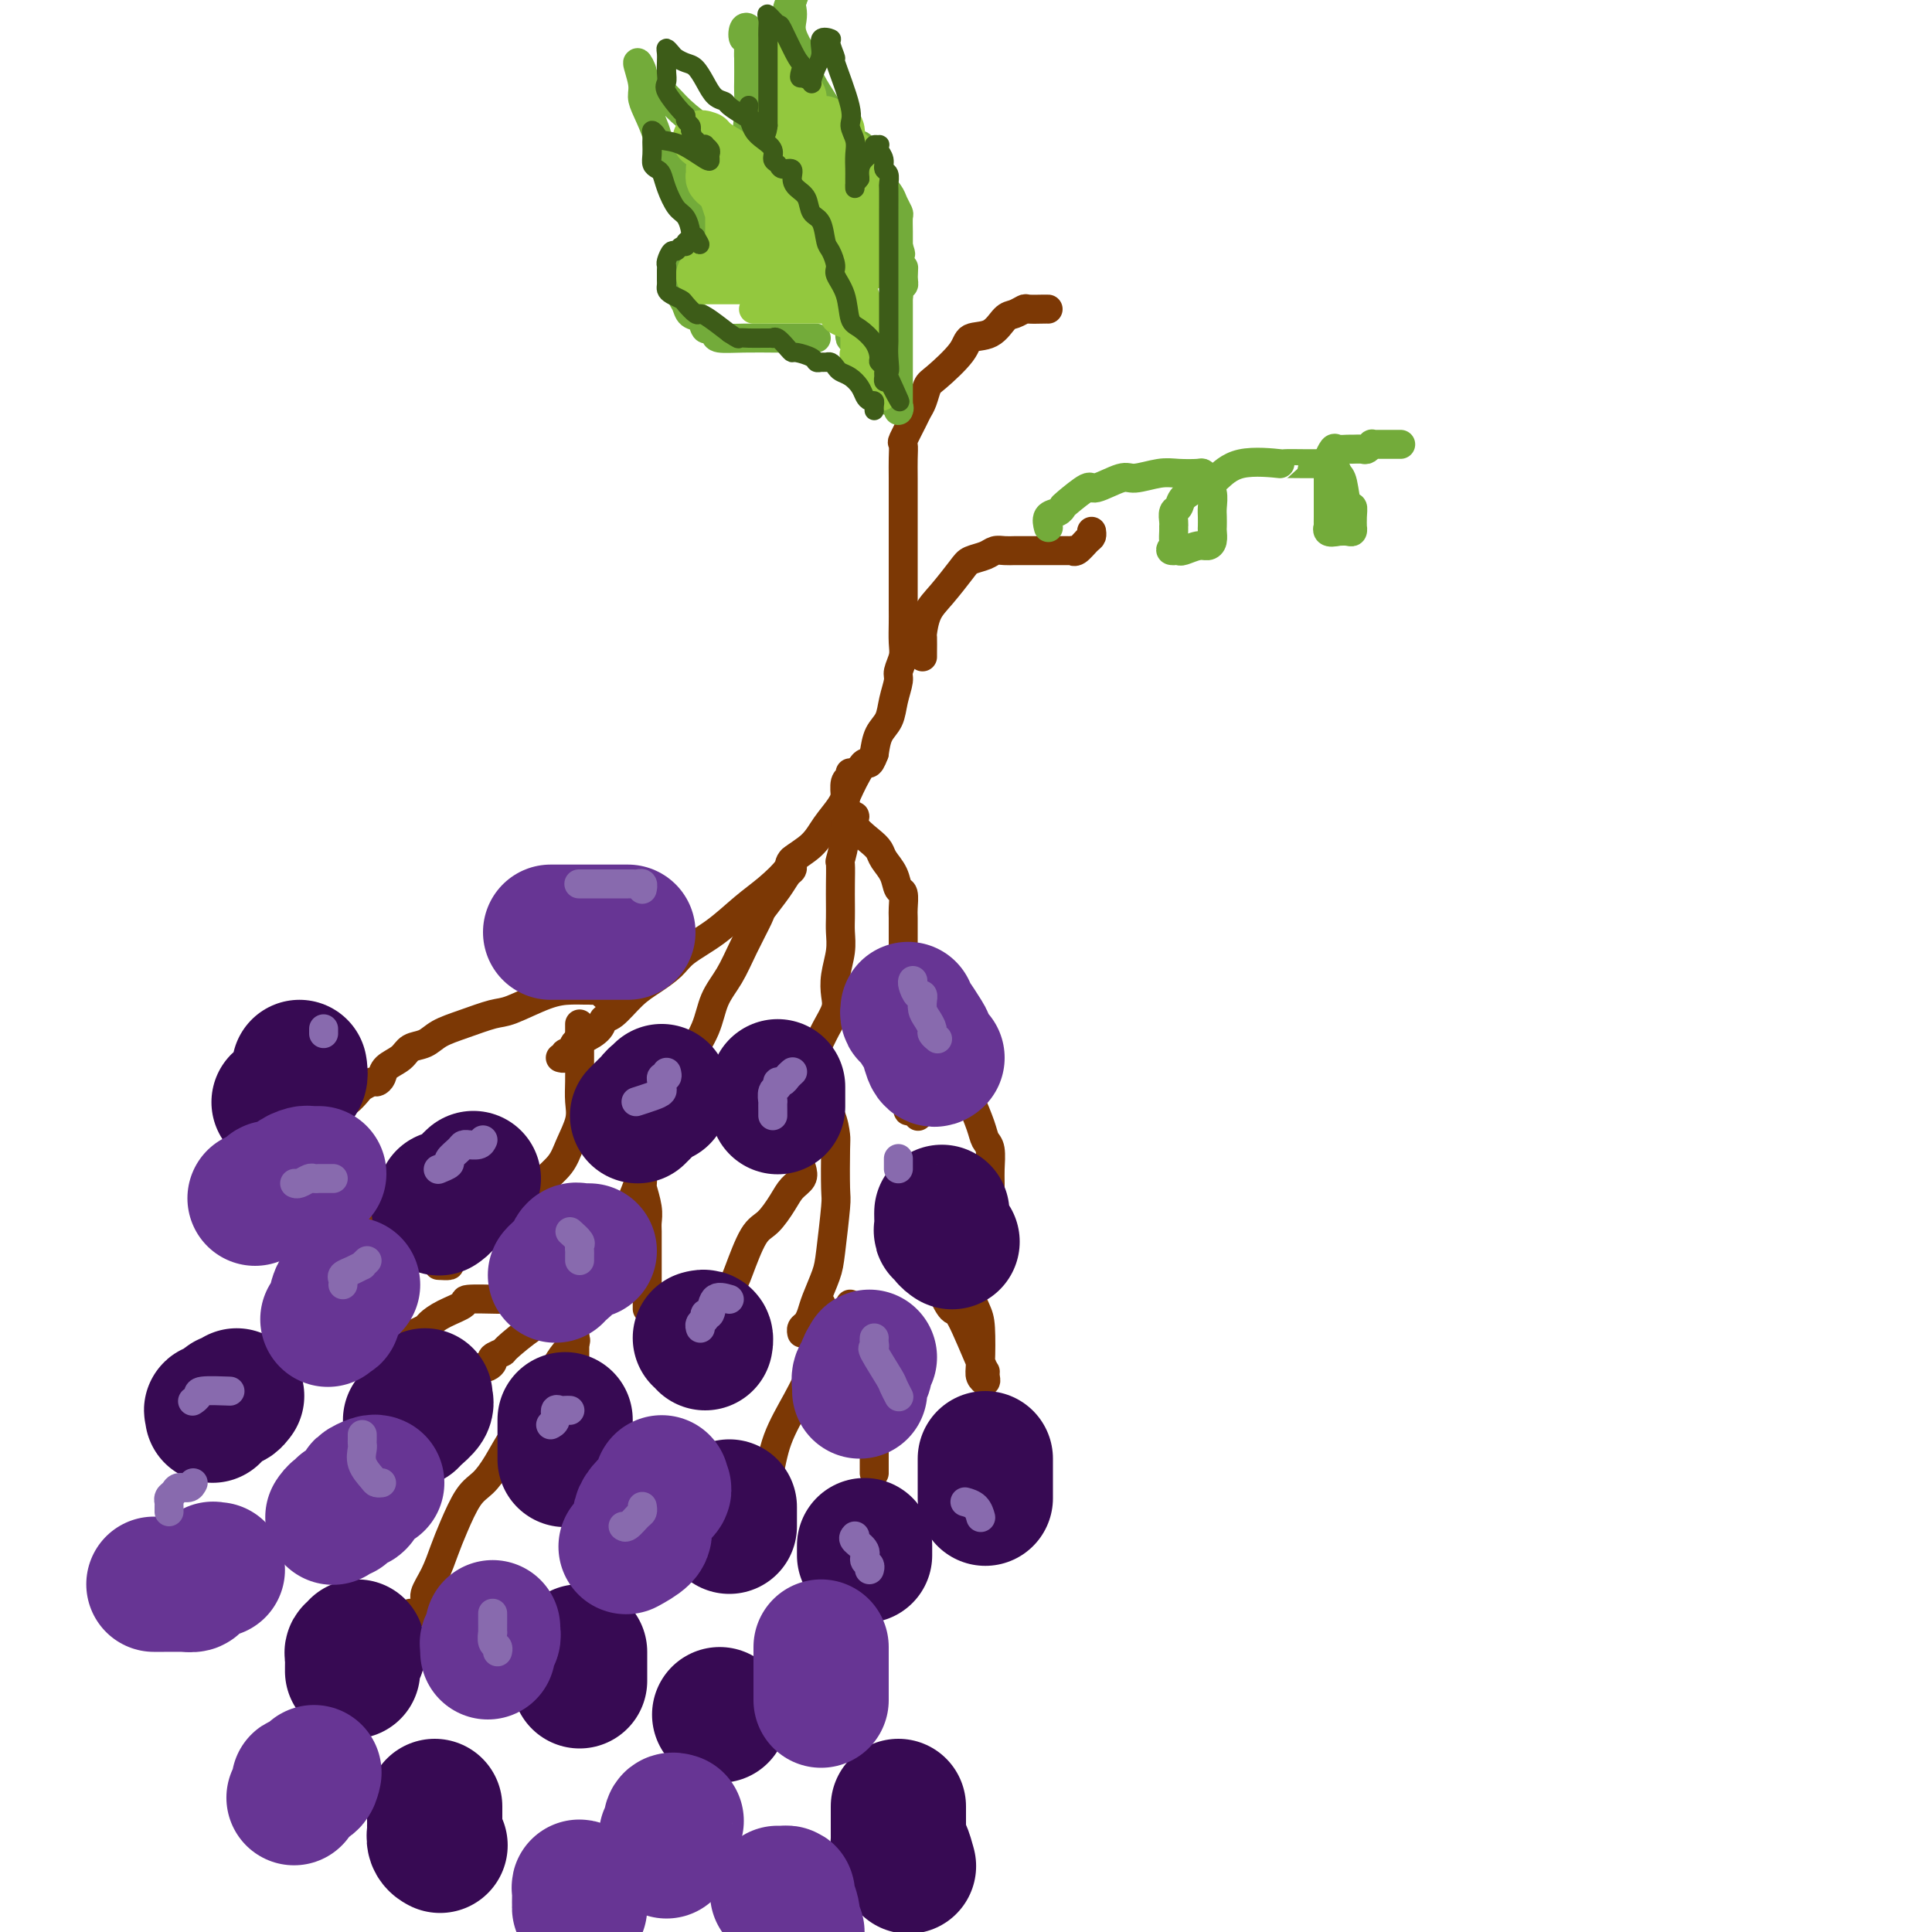 <svg viewBox='0 0 400 400' version='1.1' xmlns='http://www.w3.org/2000/svg' xmlns:xlink='http://www.w3.org/1999/xlink'><g fill='none' stroke='rgb(124,56,5)' stroke-width='6' stroke-linecap='round' stroke-linejoin='round'><path d='M217,64c-0.100,-0.008 -0.200,-0.015 -1,0c-0.800,0.015 -2.299,0.053 -3,0c-0.701,-0.053 -0.605,-0.198 -1,0c-0.395,0.198 -1.282,0.739 -2,1c-0.718,0.261 -1.267,0.241 -2,1c-0.733,0.759 -1.649,2.296 -3,3c-1.351,0.704 -3.135,0.577 -4,1c-0.865,0.423 -0.809,1.398 -2,3c-1.191,1.602 -3.627,3.830 -5,5c-1.373,1.170 -1.682,1.281 -2,2c-0.318,0.719 -0.646,2.047 -1,3c-0.354,0.953 -0.736,1.532 -1,2c-0.264,0.468 -0.410,0.824 -1,2c-0.590,1.176 -1.622,3.171 -2,4c-0.378,0.829 -0.101,0.492 0,1c0.101,0.508 0.027,1.860 0,3c-0.027,1.140 -0.007,2.067 0,4c0.007,1.933 0.002,4.871 0,7c-0.002,2.129 -0.000,3.450 0,5c0.000,1.550 -0.000,3.328 0,5c0.000,1.672 0.001,3.237 0,5c-0.001,1.763 -0.004,3.722 0,5c0.004,1.278 0.016,1.874 0,3c-0.016,1.126 -0.060,2.783 0,4c0.060,1.217 0.224,1.996 0,3c-0.224,1.004 -0.837,2.235 -1,3c-0.163,0.765 0.125,1.064 0,2c-0.125,0.936 -0.662,2.509 -1,4c-0.338,1.491 -0.476,2.902 -1,4c-0.524,1.098 -1.436,1.885 -2,3c-0.564,1.115 -0.782,2.557 -1,4'/><path d='M181,156c-1.221,3.295 -1.273,1.533 -2,2c-0.727,0.467 -2.129,3.165 -3,5c-0.871,1.835 -1.211,2.808 -2,4c-0.789,1.192 -2.026,2.605 -3,4c-0.974,1.395 -1.683,2.773 -3,4c-1.317,1.227 -3.242,2.302 -4,3c-0.758,0.698 -0.349,1.019 -1,2c-0.651,0.981 -2.361,2.622 -4,4c-1.639,1.378 -3.208,2.494 -5,4c-1.792,1.506 -3.809,3.402 -6,5c-2.191,1.598 -4.558,2.898 -6,4c-1.442,1.102 -1.959,2.007 -3,3c-1.041,0.993 -2.606,2.076 -4,3c-1.394,0.924 -2.618,1.691 -4,3c-1.382,1.309 -2.923,3.162 -4,4c-1.077,0.838 -1.689,0.663 -2,1c-0.311,0.337 -0.322,1.185 -1,2c-0.678,0.815 -2.023,1.595 -3,2c-0.977,0.405 -1.586,0.434 -2,1c-0.414,0.566 -0.633,1.668 -1,2c-0.367,0.332 -0.882,-0.107 -1,0c-0.118,0.107 0.161,0.760 0,1c-0.161,0.240 -0.760,0.069 -1,0c-0.240,-0.069 -0.120,-0.034 0,0'/><path d='M176,160c0.114,0.394 0.228,0.789 0,1c-0.228,0.211 -0.797,0.240 -1,1c-0.203,0.760 -0.040,2.253 0,3c0.040,0.747 -0.042,0.748 0,2c0.042,1.252 0.207,3.756 0,6c-0.207,2.244 -0.788,4.228 -1,5c-0.212,0.772 -0.057,0.331 0,1c0.057,0.669 0.016,2.449 0,4c-0.016,1.551 -0.008,2.872 0,4c0.008,1.128 0.016,2.063 0,3c-0.016,0.937 -0.055,1.877 0,3c0.055,1.123 0.205,2.428 0,4c-0.205,1.572 -0.765,3.411 -1,5c-0.235,1.589 -0.144,2.927 0,4c0.144,1.073 0.343,1.882 0,3c-0.343,1.118 -1.227,2.545 -2,4c-0.773,1.455 -1.436,2.937 -2,4c-0.564,1.063 -1.030,1.705 -1,2c0.030,0.295 0.554,0.241 0,1c-0.554,0.759 -2.187,2.329 -3,4c-0.813,1.671 -0.806,3.442 -1,4c-0.194,0.558 -0.588,-0.098 -1,0c-0.412,0.098 -0.842,0.949 -1,1c-0.158,0.051 -0.045,-0.700 0,-1c0.045,-0.300 0.023,-0.150 0,0'/><path d='M191,136c-0.004,-0.087 -0.007,-0.174 0,-1c0.007,-0.826 0.026,-2.392 0,-3c-0.026,-0.608 -0.097,-0.257 0,-1c0.097,-0.743 0.361,-2.580 1,-4c0.639,-1.420 1.652,-2.423 3,-4c1.348,-1.577 3.032,-3.729 4,-5c0.968,-1.271 1.219,-1.661 2,-2c0.781,-0.339 2.093,-0.627 3,-1c0.907,-0.373 1.410,-0.832 2,-1c0.590,-0.168 1.265,-0.045 2,0c0.735,0.045 1.528,0.012 2,0c0.472,-0.012 0.624,-0.003 2,0c1.376,0.003 3.976,0.000 5,0c1.024,-0.000 0.473,0.002 1,0c0.527,-0.002 2.134,-0.007 3,0c0.866,0.007 0.992,0.027 1,0c0.008,-0.027 -0.103,-0.102 0,0c0.103,0.102 0.420,0.381 1,0c0.580,-0.381 1.424,-1.422 2,-2c0.576,-0.578 0.886,-0.694 1,-1c0.114,-0.306 0.033,-0.802 0,-1c-0.033,-0.198 -0.016,-0.099 0,0'/><path d='M175,168c0.289,0.462 0.578,0.925 1,1c0.422,0.075 0.977,-0.237 1,0c0.023,0.237 -0.484,1.025 0,2c0.484,0.975 1.961,2.139 3,3c1.039,0.861 1.641,1.419 2,2c0.359,0.581 0.474,1.185 1,2c0.526,0.815 1.461,1.841 2,3c0.539,1.159 0.680,2.453 1,3c0.320,0.547 0.818,0.348 1,1c0.182,0.652 0.049,2.154 0,3c-0.049,0.846 -0.013,1.035 0,2c0.013,0.965 0.004,2.706 0,4c-0.004,1.294 -0.001,2.142 0,4c0.001,1.858 0.000,4.728 0,6c-0.000,1.272 -0.000,0.948 0,2c0.000,1.052 0.000,3.480 0,5c-0.000,1.520 0.000,2.133 0,3c-0.000,0.867 -0.000,1.987 0,3c0.000,1.013 0.000,1.920 0,3c-0.000,1.080 -0.001,2.335 0,3c0.001,0.665 0.004,0.741 0,1c-0.004,0.259 -0.016,0.700 0,1c0.016,0.300 0.060,0.458 0,1c-0.060,0.542 -0.222,1.470 0,2c0.222,0.530 0.830,0.664 1,1c0.170,0.336 -0.099,0.874 0,1c0.099,0.126 0.565,-0.158 1,0c0.435,0.158 0.839,0.760 1,1c0.161,0.240 0.081,0.120 0,0'/><path d='M164,178c-0.020,0.324 -0.041,0.647 0,1c0.041,0.353 0.143,0.735 0,1c-0.143,0.265 -0.531,0.414 -1,1c-0.469,0.586 -1.020,1.608 -2,3c-0.980,1.392 -2.388,3.154 -3,4c-0.612,0.846 -0.428,0.776 -1,2c-0.572,1.224 -1.902,3.741 -3,6c-1.098,2.259 -1.966,4.261 -3,6c-1.034,1.739 -2.233,3.216 -3,5c-0.767,1.784 -1.100,3.875 -2,6c-0.900,2.125 -2.366,4.283 -3,6c-0.634,1.717 -0.435,2.994 -1,5c-0.565,2.006 -1.895,4.742 -3,7c-1.105,2.258 -1.987,4.040 -3,6c-1.013,1.960 -2.158,4.099 -3,6c-0.842,1.901 -1.380,3.563 -2,5c-0.620,1.437 -1.320,2.648 -2,4c-0.680,1.352 -1.340,2.845 -2,4c-0.660,1.155 -1.321,1.971 -2,3c-0.679,1.029 -1.375,2.272 -2,3c-0.625,0.728 -1.179,0.941 -2,2c-0.821,1.059 -1.909,2.963 -3,4c-1.091,1.037 -2.185,1.205 -3,2c-0.815,0.795 -1.350,2.216 -2,3c-0.650,0.784 -1.413,0.931 -3,2c-1.587,1.069 -3.997,3.061 -5,4c-1.003,0.939 -0.597,0.826 -1,1c-0.403,0.174 -1.613,0.634 -2,1c-0.387,0.366 0.050,0.637 0,1c-0.050,0.363 -0.586,0.818 -1,1c-0.414,0.182 -0.707,0.091 -1,0'/><path d='M100,283c-4.345,4.345 -1.708,1.708 -1,1c0.708,-0.708 -0.512,0.512 -1,1c-0.488,0.488 -0.244,0.244 0,0'/><path d='M133,242c0.030,1.255 0.061,2.509 0,3c-0.061,0.491 -0.212,0.218 0,1c0.212,0.782 0.789,2.618 1,4c0.211,1.382 0.057,2.309 0,3c-0.057,0.691 -0.015,1.144 0,2c0.015,0.856 0.004,2.114 0,4c-0.004,1.886 -0.001,4.400 0,6c0.001,1.600 0.000,2.284 0,3c-0.000,0.716 -0.000,1.462 0,2c0.000,0.538 0.000,0.868 0,1c-0.000,0.132 -0.000,0.066 0,0'/><path d='M128,206c-0.756,-0.030 -1.512,-0.061 -2,0c-0.488,0.061 -0.707,0.212 -1,0c-0.293,-0.212 -0.661,-0.789 -1,-1c-0.339,-0.211 -0.650,-0.056 -1,0c-0.350,0.056 -0.741,0.012 -1,0c-0.259,-0.012 -0.387,0.009 -1,0c-0.613,-0.009 -1.709,-0.049 -3,0c-1.291,0.049 -2.775,0.187 -5,1c-2.225,0.813 -5.189,2.302 -7,3c-1.811,0.698 -2.467,0.606 -4,1c-1.533,0.394 -3.942,1.274 -6,2c-2.058,0.726 -3.763,1.296 -5,2c-1.237,0.704 -2.005,1.540 -3,2c-0.995,0.460 -2.217,0.544 -3,1c-0.783,0.456 -1.126,1.284 -2,2c-0.874,0.716 -2.280,1.319 -3,2c-0.720,0.681 -0.755,1.438 -1,2c-0.245,0.562 -0.699,0.929 -1,1c-0.301,0.071 -0.447,-0.154 -1,0c-0.553,0.154 -1.511,0.686 -2,1c-0.489,0.314 -0.510,0.410 -1,1c-0.490,0.590 -1.451,1.674 -2,2c-0.549,0.326 -0.686,-0.104 -1,0c-0.314,0.104 -0.804,0.744 -1,1c-0.196,0.256 -0.098,0.128 0,0'/><path d='M195,217c0.341,0.309 0.683,0.618 1,1c0.317,0.382 0.610,0.837 1,1c0.390,0.163 0.877,0.033 1,0c0.123,-0.033 -0.118,0.032 0,0c0.118,-0.032 0.595,-0.160 1,1c0.405,1.160 0.739,3.607 1,5c0.261,1.393 0.448,1.731 1,3c0.552,1.269 1.468,3.467 2,5c0.532,1.533 0.678,2.399 1,3c0.322,0.601 0.819,0.936 1,2c0.181,1.064 0.045,2.859 0,4c-0.045,1.141 0.002,1.630 0,3c-0.002,1.370 -0.053,3.620 0,5c0.053,1.380 0.210,1.890 0,3c-0.210,1.110 -0.788,2.819 -1,4c-0.212,1.181 -0.057,1.832 0,2c0.057,0.168 0.015,-0.147 0,0c-0.015,0.147 -0.004,0.756 0,1c0.004,0.244 0.002,0.122 0,0'/><path d='M170,226c0.053,0.370 0.105,0.740 0,1c-0.105,0.260 -0.368,0.410 0,1c0.368,0.590 1.367,1.622 2,3c0.633,1.378 0.898,3.103 1,4c0.102,0.897 0.039,0.965 0,3c-0.039,2.035 -0.056,6.036 0,8c0.056,1.964 0.184,1.891 0,4c-0.184,2.109 -0.679,6.400 -1,9c-0.321,2.600 -0.468,3.508 -1,5c-0.532,1.492 -1.449,3.566 -2,5c-0.551,1.434 -0.736,2.227 -1,3c-0.264,0.773 -0.607,1.527 -1,2c-0.393,0.473 -0.837,0.666 -1,1c-0.163,0.334 -0.047,0.810 0,1c0.047,0.190 0.023,0.095 0,0'/><path d='M120,212c0.001,0.797 0.002,1.594 0,3c-0.002,1.406 -0.007,3.422 0,5c0.007,1.578 0.025,2.718 0,4c-0.025,1.282 -0.094,2.704 0,4c0.094,1.296 0.353,2.465 0,4c-0.353,1.535 -1.316,3.436 -2,5c-0.684,1.564 -1.088,2.790 -2,4c-0.912,1.210 -2.331,2.403 -4,4c-1.669,1.597 -3.589,3.597 -5,5c-1.411,1.403 -2.315,2.208 -3,3c-0.685,0.792 -1.152,1.569 -2,2c-0.848,0.431 -2.078,0.514 -3,1c-0.922,0.486 -1.538,1.374 -2,2c-0.462,0.626 -0.772,0.991 -1,1c-0.228,0.009 -0.373,-0.337 -1,0c-0.627,0.337 -1.735,1.358 -2,2c-0.265,0.642 0.313,0.903 0,1c-0.313,0.097 -1.518,0.028 -2,0c-0.482,-0.028 -0.241,-0.014 0,0'/><path d='M119,268c0.000,-0.374 0.000,-0.748 0,0c-0.000,0.748 -0.000,2.618 0,4c0.000,1.382 0.000,2.276 0,3c-0.000,0.724 -0.000,1.278 0,2c0.000,0.722 0.000,1.610 0,3c-0.000,1.390 -0.000,3.280 0,4c0.000,0.720 0.001,0.270 0,1c-0.001,0.730 -0.004,2.640 0,4c0.004,1.360 0.015,2.168 0,3c-0.015,0.832 -0.056,1.687 0,2c0.056,0.313 0.207,0.084 0,0c-0.207,-0.084 -0.774,-0.024 -1,0c-0.226,0.024 -0.113,0.012 0,0'/><path d='M101,239c-0.335,-0.176 -0.671,-0.353 -1,0c-0.329,0.353 -0.653,1.235 -2,2c-1.347,0.765 -3.719,1.413 -5,2c-1.281,0.587 -1.472,1.112 -3,2c-1.528,0.888 -4.395,2.140 -6,3c-1.605,0.860 -1.949,1.327 -3,2c-1.051,0.673 -2.810,1.553 -4,2c-1.190,0.447 -1.811,0.463 -2,1c-0.189,0.537 0.055,1.595 0,2c-0.055,0.405 -0.410,0.158 -1,0c-0.590,-0.158 -1.415,-0.227 -2,0c-0.585,0.227 -0.930,0.748 -1,1c-0.070,0.252 0.133,0.233 0,0c-0.133,-0.233 -0.603,-0.682 0,-1c0.603,-0.318 2.280,-0.505 4,-1c1.720,-0.495 3.484,-1.299 5,-2c1.516,-0.701 2.785,-1.298 5,-2c2.215,-0.702 5.377,-1.508 8,-2c2.623,-0.492 4.706,-0.671 6,-1c1.294,-0.329 1.798,-0.808 2,-1c0.202,-0.192 0.101,-0.096 0,0'/><path d='M101,246c4.655,-1.274 1.792,0.042 1,0c-0.792,-0.042 0.488,-1.440 1,-2c0.512,-0.560 0.256,-0.280 0,0'/><path d='M166,242c0.185,0.680 0.370,1.360 0,2c-0.370,0.640 -1.297,1.238 -2,2c-0.703,0.762 -1.184,1.686 -2,3c-0.816,1.314 -1.967,3.017 -3,4c-1.033,0.983 -1.946,1.244 -3,3c-1.054,1.756 -2.248,5.006 -3,7c-0.752,1.994 -1.063,2.730 -2,4c-0.937,1.270 -2.498,3.072 -3,4c-0.502,0.928 0.057,0.981 0,1c-0.057,0.019 -0.731,0.006 -1,0c-0.269,-0.006 -0.135,-0.003 0,0'/><path d='M200,263c-0.197,0.772 -0.393,1.544 0,3c0.393,1.456 1.377,3.596 2,5c0.623,1.404 0.885,2.072 1,4c0.115,1.928 0.083,5.115 0,7c-0.083,1.885 -0.219,2.468 0,3c0.219,0.532 0.791,1.014 1,1c0.209,-0.014 0.054,-0.522 0,-1c-0.054,-0.478 -0.008,-0.925 0,-1c0.008,-0.075 -0.021,0.224 -1,-2c-0.979,-2.224 -2.907,-6.970 -4,-9c-1.093,-2.030 -1.351,-1.344 -2,-2c-0.649,-0.656 -1.691,-2.655 -2,-4c-0.309,-1.345 0.113,-2.036 0,-3c-0.113,-0.964 -0.762,-2.202 -1,-3c-0.238,-0.798 -0.064,-1.156 0,-2c0.064,-0.844 0.017,-2.175 0,-3c-0.017,-0.825 -0.005,-1.142 0,-2c0.005,-0.858 0.001,-2.255 0,-3c-0.001,-0.745 -0.000,-0.839 0,-1c0.000,-0.161 0.000,-0.390 0,-1c-0.000,-0.610 -0.000,-1.603 0,-2c0.000,-0.397 0.000,-0.199 0,0'/><path d='M176,270c0.334,0.684 0.668,1.367 1,2c0.332,0.633 0.663,1.215 1,2c0.337,0.785 0.679,1.774 1,3c0.321,1.226 0.622,2.689 1,3c0.378,0.311 0.833,-0.529 1,1c0.167,1.529 0.045,5.428 0,8c-0.045,2.572 -0.012,3.817 0,5c0.012,1.183 0.003,2.303 0,4c-0.003,1.697 -0.001,3.970 0,5c0.001,1.030 0.000,0.816 0,1c-0.000,0.184 -0.000,0.767 0,1c0.000,0.233 0.000,0.117 0,0'/><path d='M119,277c0.170,0.279 0.340,0.558 0,1c-0.340,0.442 -1.188,1.045 -2,2c-0.812,0.955 -1.586,2.260 -2,3c-0.414,0.740 -0.466,0.916 -1,2c-0.534,1.084 -1.549,3.076 -2,4c-0.451,0.924 -0.336,0.779 -1,2c-0.664,1.221 -2.106,3.808 -3,5c-0.894,1.192 -1.240,0.989 -2,2c-0.760,1.011 -1.933,3.234 -3,5c-1.067,1.766 -2.029,3.073 -3,4c-0.971,0.927 -1.953,1.474 -3,3c-1.047,1.526 -2.160,4.033 -3,6c-0.840,1.967 -1.409,3.396 -2,5c-0.591,1.604 -1.206,3.382 -2,5c-0.794,1.618 -1.768,3.074 -2,4c-0.232,0.926 0.278,1.320 0,2c-0.278,0.680 -1.344,1.645 -2,2c-0.656,0.355 -0.902,0.102 -1,0c-0.098,-0.102 -0.049,-0.051 0,0'/><path d='M170,270c-0.027,0.529 -0.053,1.058 0,1c0.053,-0.058 0.187,-0.703 0,1c-0.187,1.703 -0.693,5.755 -1,8c-0.307,2.245 -0.415,2.682 -1,4c-0.585,1.318 -1.648,3.515 -3,6c-1.352,2.485 -2.993,5.258 -4,8c-1.007,2.742 -1.380,5.453 -2,8c-0.620,2.547 -1.486,4.930 -2,6c-0.514,1.070 -0.677,0.827 -1,1c-0.323,0.173 -0.807,0.764 -1,1c-0.193,0.236 -0.097,0.118 0,0'/><path d='M112,269c-0.419,-0.000 -0.839,-0.001 -1,0c-0.161,0.001 -0.064,0.002 -1,0c-0.936,-0.002 -2.904,-0.009 -4,0c-1.096,0.009 -1.320,0.034 -3,0c-1.680,-0.034 -4.816,-0.125 -6,0c-1.184,0.125 -0.416,0.468 -1,1c-0.584,0.532 -2.521,1.253 -4,2c-1.479,0.747 -2.499,1.520 -3,2c-0.501,0.480 -0.481,0.668 -1,1c-0.519,0.332 -1.577,0.809 -2,1c-0.423,0.191 -0.212,0.095 0,0'/></g>
<g fill='none' stroke='rgb(115,171,58)' stroke-width='6' stroke-linecap='round' stroke-linejoin='round'><path d='M217,109c0.053,0.204 0.105,0.408 0,0c-0.105,-0.408 -0.368,-1.428 0,-2c0.368,-0.572 1.366,-0.697 2,-1c0.634,-0.303 0.905,-0.782 1,-1c0.095,-0.218 0.015,-0.173 1,-1c0.985,-0.827 3.036,-2.527 4,-3c0.964,-0.473 0.840,0.280 2,0c1.160,-0.280 3.603,-1.591 5,-2c1.397,-0.409 1.746,0.086 3,0c1.254,-0.086 3.412,-0.752 5,-1c1.588,-0.248 2.607,-0.078 4,0c1.393,0.078 3.162,0.064 4,0c0.838,-0.064 0.746,-0.179 1,0c0.254,0.179 0.853,0.652 1,1c0.147,0.348 -0.157,0.569 0,1c0.157,0.431 0.774,1.070 1,2c0.226,0.930 0.061,2.151 0,3c-0.061,0.849 -0.019,1.328 0,2c0.019,0.672 0.014,1.538 0,2c-0.014,0.462 -0.039,0.520 0,1c0.039,0.480 0.141,1.383 0,2c-0.141,0.617 -0.524,0.950 -1,1c-0.476,0.050 -1.045,-0.182 -2,0c-0.955,0.182 -2.296,0.780 -3,1c-0.704,0.220 -0.773,0.063 -1,0c-0.227,-0.063 -0.614,-0.031 -1,0'/><path d='M243,114c-1.238,0.115 -0.331,-0.598 0,-1c0.331,-0.402 0.088,-0.493 0,-1c-0.088,-0.507 -0.020,-1.430 0,-2c0.020,-0.570 -0.008,-0.785 0,-1c0.008,-0.215 0.050,-0.428 0,-1c-0.050,-0.572 -0.193,-1.502 0,-2c0.193,-0.498 0.722,-0.565 1,-1c0.278,-0.435 0.306,-1.238 1,-2c0.694,-0.762 2.055,-1.482 3,-2c0.945,-0.518 1.476,-0.832 2,-1c0.524,-0.168 1.043,-0.189 2,-1c0.957,-0.811 2.353,-2.414 5,-3c2.647,-0.586 6.545,-0.157 8,0c1.455,0.157 0.466,0.043 1,0c0.534,-0.043 2.591,-0.013 4,0c1.409,0.013 2.170,0.010 3,0c0.830,-0.010 1.728,-0.029 2,0c0.272,0.029 -0.082,0.104 0,0c0.082,-0.104 0.600,-0.387 1,0c0.400,0.387 0.682,1.444 1,2c0.318,0.556 0.674,0.612 1,2c0.326,1.388 0.623,4.108 1,5c0.377,0.892 0.834,-0.044 1,0c0.166,0.044 0.042,1.070 0,2c-0.042,0.930 -0.003,1.766 0,2c0.003,0.234 -0.030,-0.133 0,0c0.030,0.133 0.123,0.767 0,1c-0.123,0.233 -0.464,0.067 -1,0c-0.536,-0.067 -1.268,-0.033 -2,0'/><path d='M277,110c-0.917,0.223 -1.710,0.279 -2,0c-0.290,-0.279 -0.078,-0.893 0,-1c0.078,-0.107 0.021,0.295 0,0c-0.021,-0.295 -0.006,-1.286 0,-2c0.006,-0.714 0.002,-1.151 0,-2c-0.002,-0.849 -0.001,-2.110 0,-3c0.001,-0.890 0.004,-1.409 0,-2c-0.004,-0.591 -0.013,-1.255 0,-2c0.013,-0.745 0.049,-1.573 0,-2c-0.049,-0.427 -0.183,-0.454 0,-1c0.183,-0.546 0.683,-1.611 1,-2c0.317,-0.389 0.452,-0.103 1,0c0.548,0.103 1.510,0.024 2,0c0.490,-0.024 0.509,0.008 1,0c0.491,-0.008 1.454,-0.055 2,0c0.546,0.055 0.674,0.211 1,0c0.326,-0.211 0.850,-0.789 1,-1c0.150,-0.211 -0.075,-0.057 0,0c0.075,0.057 0.451,0.015 1,0c0.549,-0.015 1.271,-0.004 2,0c0.729,0.004 1.466,0.001 2,0c0.534,-0.001 0.867,-0.000 1,0c0.133,0.000 0.067,0.000 0,0'/><path d='M176,68c-0.057,0.845 -0.114,1.690 0,2c0.114,0.310 0.400,0.086 1,1c0.600,0.914 1.513,2.965 2,4c0.487,1.035 0.547,1.052 1,2c0.453,0.948 1.298,2.825 2,4c0.702,1.175 1.260,1.646 2,2c0.740,0.354 1.662,0.590 2,1c0.338,0.410 0.090,0.993 0,1c-0.090,0.007 -0.024,-0.562 0,-1c0.024,-0.438 0.006,-0.746 0,-1c-0.006,-0.254 -0.002,-0.452 0,-1c0.002,-0.548 0.000,-1.444 0,-2c-0.000,-0.556 -0.000,-0.773 0,-1c0.000,-0.227 0.000,-0.465 0,-1c-0.000,-0.535 -0.000,-1.365 0,-2c0.000,-0.635 0.000,-1.073 0,-2c-0.000,-0.927 0.000,-2.344 0,-3c-0.000,-0.656 -0.000,-0.553 0,-1c0.000,-0.447 0.000,-1.446 0,-2c-0.000,-0.554 -0.000,-0.663 0,-1c0.000,-0.337 0.000,-0.901 0,-1c-0.000,-0.099 -0.001,0.267 0,0c0.001,-0.267 0.004,-1.167 0,-2c-0.004,-0.833 -0.015,-1.599 0,-2c0.015,-0.401 0.056,-0.437 0,-1c-0.056,-0.563 -0.207,-1.651 0,-2c0.207,-0.349 0.774,0.043 1,0c0.226,-0.043 0.113,-0.522 0,-1'/><path d='M187,58c0.167,-4.500 0.083,-2.250 0,0'/><path d='M169,70c-0.455,-0.000 -0.910,-0.000 -1,0c-0.090,0.000 0.186,0.001 -1,0c-1.186,-0.001 -3.834,-0.003 -5,0c-1.166,0.003 -0.851,0.011 -2,0c-1.149,-0.011 -3.761,-0.039 -6,0c-2.239,0.039 -4.104,0.147 -5,0c-0.896,-0.147 -0.821,-0.549 -1,-1c-0.179,-0.451 -0.611,-0.950 -1,-1c-0.389,-0.050 -0.735,0.349 -1,0c-0.265,-0.349 -0.449,-1.445 -1,-2c-0.551,-0.555 -1.468,-0.568 -2,-1c-0.532,-0.432 -0.678,-1.283 -1,-2c-0.322,-0.717 -0.818,-1.301 -1,-2c-0.182,-0.699 -0.048,-1.511 0,-2c0.048,-0.489 0.011,-0.653 0,-1c-0.011,-0.347 0.002,-0.878 0,-1c-0.002,-0.122 -0.021,0.164 0,0c0.021,-0.164 0.083,-0.779 1,-1c0.917,-0.221 2.689,-0.049 4,0c1.311,0.049 2.161,-0.025 3,0c0.839,0.025 1.668,0.150 2,0c0.332,-0.150 0.166,-0.575 0,-1'/><path d='M151,55c1.662,-0.698 0.817,-0.444 0,-1c-0.817,-0.556 -1.607,-1.922 -2,-3c-0.393,-1.078 -0.389,-1.866 -1,-3c-0.611,-1.134 -1.836,-2.612 -3,-4c-1.164,-1.388 -2.266,-2.686 -3,-4c-0.734,-1.314 -1.101,-2.645 -2,-4c-0.899,-1.355 -2.331,-2.734 -3,-4c-0.669,-1.266 -0.577,-2.419 -1,-4c-0.423,-1.581 -1.363,-3.590 -2,-5c-0.637,-1.410 -0.973,-2.222 -1,-3c-0.027,-0.778 0.254,-1.521 0,-3c-0.254,-1.479 -1.042,-3.695 -1,-4c0.042,-0.305 0.914,1.301 1,2c0.086,0.699 -0.612,0.491 0,1c0.612,0.509 2.536,1.734 4,3c1.464,1.266 2.468,2.574 4,4c1.532,1.426 3.593,2.971 5,4c1.407,1.029 2.161,1.544 3,2c0.839,0.456 1.764,0.854 2,1c0.236,0.146 -0.218,0.042 0,0c0.218,-0.042 1.109,-0.021 2,0'/><path d='M153,30c3.702,2.342 2.456,-0.302 2,-2c-0.456,-1.698 -0.122,-2.450 0,-4c0.122,-1.550 0.034,-3.897 0,-5c-0.034,-1.103 -0.013,-0.963 0,-2c0.013,-1.037 0.016,-3.250 0,-5c-0.016,-1.750 -0.053,-3.037 0,-4c0.053,-0.963 0.195,-1.602 0,-2c-0.195,-0.398 -0.729,-0.553 -1,0c-0.271,0.553 -0.280,1.816 0,2c0.280,0.184 0.849,-0.711 1,0c0.151,0.711 -0.114,3.026 0,4c0.114,0.974 0.608,0.606 1,1c0.392,0.394 0.681,1.550 1,2c0.319,0.450 0.668,0.192 1,0c0.332,-0.192 0.648,-0.320 1,-1c0.352,-0.680 0.739,-1.913 1,-3c0.261,-1.087 0.396,-2.029 1,-3c0.604,-0.971 1.677,-1.972 2,-3c0.323,-1.028 -0.105,-2.085 0,-3c0.105,-0.915 0.744,-1.690 1,-2c0.256,-0.310 0.128,-0.155 0,0'/><path d='M164,0c1.085,-2.418 0.297,-0.964 0,0c-0.297,0.964 -0.104,1.437 0,2c0.104,0.563 0.117,1.216 0,2c-0.117,0.784 -0.366,1.700 0,3c0.366,1.300 1.348,2.985 2,4c0.652,1.015 0.975,1.361 1,2c0.025,0.639 -0.249,1.570 1,4c1.249,2.430 4.022,6.358 5,8c0.978,1.642 0.160,1.000 0,1c-0.160,0.000 0.338,0.644 1,1c0.662,0.356 1.486,0.423 2,1c0.514,0.577 0.716,1.664 1,2c0.284,0.336 0.649,-0.078 1,0c0.351,0.078 0.687,0.646 1,1c0.313,0.354 0.604,0.492 1,1c0.396,0.508 0.898,1.386 1,2c0.102,0.614 -0.194,0.965 0,1c0.194,0.035 0.879,-0.246 1,0c0.121,0.246 -0.321,1.020 0,2c0.321,0.980 1.407,2.166 2,3c0.593,0.834 0.695,1.315 1,2c0.305,0.685 0.814,1.575 1,2c0.186,0.425 0.050,0.384 0,1c-0.050,0.616 -0.014,1.890 0,3c0.014,1.110 0.007,2.055 0,3'/><path d='M186,51c0.928,2.937 0.248,0.779 0,1c-0.248,0.221 -0.065,2.819 0,4c0.065,1.181 0.013,0.943 0,1c-0.013,0.057 0.011,0.410 0,1c-0.011,0.590 -0.059,1.418 0,2c0.059,0.582 0.226,0.920 0,1c-0.226,0.080 -0.845,-0.097 -1,0c-0.155,0.097 0.154,0.469 0,1c-0.154,0.531 -0.772,1.220 -1,2c-0.228,0.780 -0.065,1.651 0,2c0.065,0.349 0.033,0.174 0,0'/></g>
<g fill='none' stroke='rgb(55,10,83)' stroke-width='28' stroke-linecap='round' stroke-linejoin='round'><path d='M62,221c0.117,0.720 0.234,1.440 0,2c-0.234,0.560 -0.820,0.959 -1,1c-0.180,0.041 0.044,-0.278 0,0c-0.044,0.278 -0.358,1.152 -1,2c-0.642,0.848 -1.612,1.671 -2,2c-0.388,0.329 -0.194,0.165 0,0'/><path d='M137,227c-0.024,-0.542 -0.048,-1.085 0,-1c0.048,0.085 0.168,0.796 0,1c-0.168,0.204 -0.623,-0.099 -1,0c-0.377,0.099 -0.676,0.601 -1,1c-0.324,0.399 -0.675,0.695 -1,1c-0.325,0.305 -0.626,0.621 -1,1c-0.374,0.379 -0.821,0.823 -1,1c-0.179,0.177 -0.089,0.089 0,0'/><path d='M161,225c0.000,0.188 0.000,0.376 0,1c0.000,0.624 0.000,1.683 0,2c0.000,0.317 0.000,-0.107 0,0c0.000,0.107 -0.000,0.745 0,1c0.000,0.255 0.000,0.128 0,0'/><path d='M195,251c-0.009,0.228 -0.017,0.456 0,1c0.017,0.544 0.061,1.403 0,2c-0.061,0.597 -0.226,0.931 0,1c0.226,0.069 0.844,-0.126 1,0c0.156,0.126 -0.150,0.572 0,1c0.150,0.428 0.757,0.836 1,1c0.243,0.164 0.121,0.082 0,0'/><path d='M204,302c0.000,0.334 0.000,0.668 0,1c0.000,0.332 0.000,0.663 0,1c0.000,0.337 0.000,0.681 0,1c0.000,0.319 0.000,0.615 0,1c0.000,0.385 -0.000,0.860 0,1c0.000,0.140 -0.000,-0.055 0,0c0.000,0.055 0.000,0.361 0,1c0.000,0.639 0.000,1.611 0,2c0.000,0.389 0.000,0.194 0,0'/><path d='M179,320c0.000,0.311 0.000,0.622 0,1c0.000,0.378 0.000,0.822 0,1c0.000,0.178 0.000,0.089 0,0'/><path d='M151,312c0.000,0.226 0.000,0.453 0,1c0.000,0.547 0.000,1.415 0,2c0.000,0.585 0.000,0.888 0,1c0.000,0.112 0.000,0.032 0,0c0.000,-0.032 0.000,-0.016 0,0'/><path d='M117,294c0.000,-0.057 0.000,-0.115 0,0c0.000,0.115 0.000,0.402 0,1c-0.000,0.598 0.000,1.505 0,2c0.000,0.495 0.000,0.576 0,1c0.000,0.424 -0.000,1.191 0,2c0.000,0.809 0.000,1.660 0,2c-0.000,0.340 0.000,0.170 0,0'/><path d='M88,289c0.014,0.439 0.028,0.878 0,1c-0.028,0.122 -0.099,-0.072 0,0c0.099,0.072 0.367,0.411 0,1c-0.367,0.589 -1.368,1.428 -2,2c-0.632,0.572 -0.895,0.878 -1,1c-0.105,0.122 -0.053,0.061 0,0'/><path d='M74,341c0.113,0.446 0.226,0.893 0,1c-0.226,0.107 -0.793,-0.125 -1,0c-0.207,0.125 -0.056,0.608 0,1c0.056,0.392 0.015,0.693 0,1c-0.015,0.307 -0.004,0.621 0,1c0.004,0.379 0.001,0.823 0,1c-0.001,0.177 -0.001,0.089 0,0'/><path d='M120,342c0.000,0.754 0.000,1.507 0,2c0.000,0.493 -0.000,0.724 0,1c0.000,0.276 0.000,0.596 0,1c-0.000,0.404 -0.000,0.892 0,1c0.000,0.108 0.000,-0.163 0,0c0.000,0.163 -0.000,0.761 0,1c0.000,0.239 0.000,0.120 0,0'/><path d='M149,355c0.000,0.000 0.100,0.100 0.1,0.1'/><path d='M145,277c0.422,-0.111 0.844,-0.222 1,0c0.156,0.222 0.044,0.778 0,1c-0.044,0.222 -0.022,0.111 0,0'/><path d='M98,244c-0.392,0.372 -0.783,0.743 -1,1c-0.217,0.257 -0.258,0.398 -1,1c-0.742,0.602 -2.185,1.664 -3,2c-0.815,0.336 -1.002,-0.054 -1,0c0.002,0.054 0.193,0.553 0,1c-0.193,0.447 -0.769,0.842 -1,1c-0.231,0.158 -0.115,0.079 0,0'/><path d='M49,289c-0.323,0.444 -0.647,0.889 -1,1c-0.353,0.111 -0.736,-0.110 -1,0c-0.264,0.110 -0.411,0.552 -1,1c-0.589,0.448 -1.622,0.904 -2,1c-0.378,0.096 -0.102,-0.166 0,0c0.102,0.166 0.029,0.762 0,1c-0.029,0.238 -0.015,0.119 0,0'/><path d='M90,374c-0.000,0.331 -0.000,0.663 0,1c0.000,0.337 0.000,0.681 0,1c-0.000,0.319 -0.001,0.614 0,1c0.001,0.386 0.004,0.864 0,1c-0.004,0.136 -0.015,-0.068 0,0c0.015,0.068 0.056,0.410 0,1c-0.056,0.590 -0.207,1.428 0,2c0.207,0.572 0.774,0.878 1,1c0.226,0.122 0.113,0.061 0,0'/><path d='M186,374c0.000,0.099 0.000,0.198 0,1c-0.000,0.802 -0.001,2.306 0,3c0.001,0.694 0.003,0.579 0,1c-0.003,0.421 -0.011,1.378 0,2c0.011,0.622 0.042,0.910 0,1c-0.042,0.090 -0.155,-0.017 0,0c0.155,0.017 0.580,0.158 1,1c0.420,0.842 0.834,2.383 1,3c0.166,0.617 0.083,0.308 0,0'/></g>
<g fill='none' stroke='rgb(147,200,62)' stroke-width='6' stroke-linecap='round' stroke-linejoin='round'><path d='M156,64c0.114,0.000 0.229,0.000 1,0c0.771,-0.000 2.199,-0.000 3,0c0.801,0.000 0.974,0.000 2,0c1.026,-0.000 2.904,-0.001 4,0c1.096,0.001 1.408,0.003 2,0c0.592,-0.003 1.464,-0.012 2,0c0.536,0.012 0.738,0.045 1,0c0.262,-0.045 0.586,-0.167 1,0c0.414,0.167 0.920,0.622 1,1c0.080,0.378 -0.266,0.678 0,1c0.266,0.322 1.143,0.667 2,1c0.857,0.333 1.694,0.653 2,1c0.306,0.347 0.080,0.721 0,1c-0.080,0.279 -0.015,0.463 0,1c0.015,0.537 -0.020,1.426 0,2c0.020,0.574 0.094,0.834 0,1c-0.094,0.166 -0.358,0.238 0,1c0.358,0.762 1.336,2.212 2,3c0.664,0.788 1.013,0.912 1,1c-0.013,0.088 -0.388,0.139 0,1c0.388,0.861 1.539,2.532 2,3c0.461,0.468 0.230,-0.266 0,-1'/><path d='M182,81c1.391,2.301 0.370,0.055 0,-1c-0.370,-1.055 -0.089,-0.919 0,-1c0.089,-0.081 -0.014,-0.377 0,-1c0.014,-0.623 0.144,-1.571 0,-3c-0.144,-1.429 -0.560,-3.339 -1,-5c-0.440,-1.661 -0.902,-3.073 -1,-4c-0.098,-0.927 0.167,-1.370 -1,-5c-1.167,-3.630 -3.766,-10.447 -5,-13c-1.234,-2.553 -1.101,-0.841 -1,-1c0.101,-0.159 0.172,-2.188 0,-3c-0.172,-0.812 -0.585,-0.406 -1,-1c-0.415,-0.594 -0.832,-2.188 -1,-3c-0.168,-0.812 -0.087,-0.842 0,-1c0.087,-0.158 0.182,-0.445 0,-1c-0.182,-0.555 -0.640,-1.379 -1,-2c-0.360,-0.621 -0.622,-1.040 -1,-2c-0.378,-0.960 -0.871,-2.461 -1,-3c-0.129,-0.539 0.105,-0.118 0,-1c-0.105,-0.882 -0.549,-3.069 -1,-4c-0.451,-0.931 -0.909,-0.606 -1,-1c-0.091,-0.394 0.186,-1.506 0,-2c-0.186,-0.494 -0.834,-0.371 -1,-1c-0.166,-0.629 0.149,-2.011 0,-3c-0.149,-0.989 -0.762,-1.585 -1,-2c-0.238,-0.415 -0.103,-0.650 0,-1c0.103,-0.350 0.172,-0.814 0,-1c-0.172,-0.186 -0.586,-0.093 -1,0'/><path d='M163,15c-2.653,-6.881 -1.285,-1.084 -1,1c0.285,2.084 -0.512,0.454 -1,1c-0.488,0.546 -0.667,3.267 -1,5c-0.333,1.733 -0.821,2.478 -1,3c-0.179,0.522 -0.048,0.822 0,1c0.048,0.178 0.014,0.233 0,1c-0.014,0.767 -0.006,2.244 0,3c0.006,0.756 0.012,0.790 0,1c-0.012,0.210 -0.042,0.595 0,1c0.042,0.405 0.155,0.829 0,1c-0.155,0.171 -0.578,0.088 -1,0c-0.422,-0.088 -0.844,-0.181 -1,0c-0.156,0.181 -0.044,0.637 -1,0c-0.956,-0.637 -2.978,-2.367 -4,-3c-1.022,-0.633 -1.044,-0.171 -1,0c0.044,0.171 0.156,0.049 0,0c-0.156,-0.049 -0.578,-0.024 -1,0'/><path d='M150,30c-1.500,-0.500 -0.750,-0.250 0,0'/></g>
<g fill='none' stroke='rgb(147,200,62)' stroke-width='12' stroke-linecap='round' stroke-linejoin='round'><path d='M148,35c0.020,0.331 0.041,0.663 0,1c-0.041,0.337 -0.143,0.680 0,1c0.143,0.320 0.530,0.617 1,1c0.470,0.383 1.021,0.853 2,2c0.979,1.147 2.384,2.970 3,4c0.616,1.030 0.442,1.267 1,2c0.558,0.733 1.847,1.961 3,3c1.153,1.039 2.169,1.887 3,3c0.831,1.113 1.477,2.491 2,3c0.523,0.509 0.925,0.150 1,0c0.075,-0.150 -0.176,-0.092 0,0c0.176,0.092 0.779,0.218 1,-1c0.221,-1.218 0.059,-3.779 0,-6c-0.059,-2.221 -0.016,-4.103 0,-6c0.016,-1.897 0.004,-3.810 0,-5c-0.004,-1.190 -0.001,-1.658 0,-3c0.001,-1.342 0.000,-3.559 0,-5c-0.000,-1.441 -0.000,-2.108 0,-3c0.000,-0.892 0.000,-2.009 0,-3c-0.000,-0.991 -0.000,-1.854 0,-2c0.000,-0.146 0.000,0.427 0,1'/><path d='M165,22c0.310,-4.476 0.083,0.833 0,3c-0.083,2.167 -0.024,1.190 0,1c0.024,-0.190 0.013,0.405 0,1c-0.013,0.595 -0.028,1.189 0,2c0.028,0.811 0.099,1.837 0,3c-0.099,1.163 -0.368,2.461 0,3c0.368,0.539 1.372,0.318 2,1c0.628,0.682 0.880,2.268 1,3c0.120,0.732 0.109,0.612 0,1c-0.109,0.388 -0.318,1.284 0,2c0.318,0.716 1.161,1.250 2,3c0.839,1.750 1.675,4.715 2,6c0.325,1.285 0.140,0.889 0,1c-0.140,0.111 -0.233,0.729 0,1c0.233,0.271 0.793,0.196 1,1c0.207,0.804 0.061,2.489 0,3c-0.061,0.511 -0.037,-0.150 0,0c0.037,0.150 0.088,1.111 0,2c-0.088,0.889 -0.315,1.705 0,2c0.315,0.295 1.172,0.069 1,0c-0.172,-0.069 -1.374,0.020 -2,0c-0.626,-0.020 -0.675,-0.149 -2,-1c-1.325,-0.851 -3.927,-2.424 -5,-3c-1.073,-0.576 -0.618,-0.154 -1,0c-0.382,0.154 -1.603,0.042 -2,0c-0.397,-0.042 0.029,-0.012 0,0c-0.029,0.012 -0.515,0.006 -1,0'/><path d='M161,57c-2.105,-0.619 -1.366,-0.166 -1,0c0.366,0.166 0.361,0.044 0,0c-0.361,-0.044 -1.076,-0.012 -2,0c-0.924,0.012 -2.057,0.003 -3,0c-0.943,-0.003 -1.695,-0.001 -3,0c-1.305,0.001 -3.164,0.000 -4,0c-0.836,-0.000 -0.648,-0.000 -1,0c-0.352,0.000 -1.243,0.001 -1,0c0.243,-0.001 1.621,-0.004 3,0c1.379,0.004 2.758,0.015 4,0c1.242,-0.015 2.345,-0.057 4,0c1.655,0.057 3.861,0.211 5,0c1.139,-0.211 1.211,-0.789 2,-1c0.789,-0.211 2.294,-0.057 3,0c0.706,0.057 0.612,0.015 1,0c0.388,-0.015 1.256,-0.003 2,0c0.744,0.003 1.362,-0.002 2,0c0.638,0.002 1.295,0.011 2,0c0.705,-0.011 1.459,-0.041 2,0c0.541,0.041 0.869,0.155 1,0c0.131,-0.155 0.066,-0.577 0,-1'/><path d='M177,55c4.486,-0.730 1.202,-1.554 0,-2c-1.202,-0.446 -0.322,-0.513 0,-1c0.322,-0.487 0.087,-1.393 0,-2c-0.087,-0.607 -0.024,-0.915 0,-2c0.024,-1.085 0.009,-2.947 0,-4c-0.009,-1.053 -0.013,-1.296 0,-2c0.013,-0.704 0.042,-1.867 0,-3c-0.042,-1.133 -0.155,-2.235 0,-3c0.155,-0.765 0.578,-1.194 0,-2c-0.578,-0.806 -2.158,-1.991 -3,-3c-0.842,-1.009 -0.946,-1.843 -1,-2c-0.054,-0.157 -0.057,0.364 0,0c0.057,-0.364 0.174,-1.612 0,-2c-0.174,-0.388 -0.638,0.085 -1,0c-0.362,-0.085 -0.622,-0.727 -1,-1c-0.378,-0.273 -0.876,-0.175 -1,0c-0.124,0.175 0.125,0.428 0,1c-0.125,0.572 -0.624,1.463 -1,3c-0.376,1.537 -0.628,3.719 -1,5c-0.372,1.281 -0.863,1.661 -1,2c-0.137,0.339 0.082,0.639 0,1c-0.082,0.361 -0.464,0.784 -1,1c-0.536,0.216 -1.227,0.224 -2,0c-0.773,-0.224 -1.630,-0.682 -2,-1c-0.370,-0.318 -0.254,-0.498 -1,-1c-0.746,-0.502 -2.355,-1.328 -4,-2c-1.645,-0.672 -3.327,-1.192 -5,-2c-1.673,-0.808 -3.336,-1.904 -5,-3'/><path d='M147,30c-2.867,-1.622 -1.533,-1.178 -1,-1c0.533,0.178 0.267,0.089 0,0'/><path d='M151,41c0.423,1.294 0.845,2.589 1,3c0.155,0.411 0.041,-0.061 0,0c-0.041,0.061 -0.011,0.656 0,1c0.011,0.344 0.003,0.439 0,1c-0.003,0.561 -0.001,1.589 0,2c0.001,0.411 0.000,0.206 0,0'/></g>
<g fill='none' stroke='rgb(103,53,148)' stroke-width='28' stroke-linecap='round' stroke-linejoin='round'><path d='M180,281c-0.453,0.748 -0.906,1.497 -1,2c-0.094,0.503 0.171,0.762 0,1c-0.171,0.238 -0.778,0.456 -1,1c-0.222,0.544 -0.060,1.416 0,2c0.060,0.584 0.017,0.881 0,1c-0.017,0.119 -0.009,0.059 0,0'/><path d='M170,341c0.000,0.446 0.000,0.892 0,1c0.000,0.108 0.000,-0.121 0,0c0.000,0.121 0.000,0.591 0,1c0.000,0.409 0.000,0.756 0,1c0.000,0.244 0.000,0.383 0,1c0.000,0.617 0.000,1.710 0,2c0.000,0.290 0.000,-0.223 0,0c0.000,0.223 0.000,1.184 0,2c0.000,0.816 -0.000,1.489 0,2c0.000,0.511 0.000,0.860 0,1c0.000,0.140 0.000,0.070 0,0'/><path d='M137,307c-0.120,0.410 -0.239,0.819 0,1c0.239,0.181 0.838,0.133 0,1c-0.838,0.867 -3.111,2.649 -4,4c-0.889,1.351 -0.393,2.269 0,3c0.393,0.731 0.683,1.274 0,2c-0.683,0.726 -2.338,1.636 -3,2c-0.662,0.364 -0.331,0.182 0,0'/><path d='M122,259c-0.335,-0.012 -0.671,-0.025 -1,0c-0.329,0.025 -0.652,0.087 -1,0c-0.348,-0.087 -0.720,-0.325 -1,0c-0.280,0.325 -0.467,1.211 -1,2c-0.533,0.789 -1.413,1.482 -2,2c-0.587,0.518 -0.882,0.862 -1,1c-0.118,0.138 -0.059,0.069 0,0'/><path d='M66,243c-0.323,-0.006 -0.647,-0.012 -1,0c-0.353,0.012 -0.737,0.041 -1,0c-0.263,-0.041 -0.407,-0.150 -1,0c-0.593,0.150 -1.637,0.561 -2,1c-0.363,0.439 -0.047,0.905 0,1c0.047,0.095 -0.177,-0.181 -1,0c-0.823,0.181 -2.245,0.819 -3,1c-0.755,0.181 -0.841,-0.096 -1,0c-0.159,0.096 -0.389,0.564 -1,1c-0.611,0.436 -1.603,0.839 -2,1c-0.397,0.161 -0.198,0.081 0,0'/><path d='M78,307c-0.190,-0.100 -0.380,-0.200 -1,0c-0.620,0.200 -1.672,0.699 -2,1c-0.328,0.301 0.066,0.405 0,1c-0.066,0.595 -0.591,1.680 -1,2c-0.409,0.320 -0.701,-0.125 -1,0c-0.299,0.125 -0.606,0.822 -1,1c-0.394,0.178 -0.876,-0.162 -1,0c-0.124,0.162 0.111,0.827 0,1c-0.111,0.173 -0.568,-0.146 -1,0c-0.432,0.146 -0.838,0.756 -1,1c-0.162,0.244 -0.081,0.122 0,0'/><path d='M102,337c0.008,0.446 0.016,0.893 0,1c-0.016,0.107 -0.057,-0.125 0,0c0.057,0.125 0.211,0.608 0,1c-0.211,0.392 -0.789,0.693 -1,1c-0.211,0.307 -0.057,0.618 0,1c0.057,0.382 0.015,0.834 0,1c-0.015,0.166 -0.004,0.048 0,0c0.004,-0.048 0.002,-0.024 0,0'/><path d='M140,377c-0.415,-0.128 -0.829,-0.257 -1,0c-0.171,0.257 -0.098,0.899 0,1c0.098,0.101 0.222,-0.340 0,0c-0.222,0.340 -0.792,1.462 -1,2c-0.208,0.538 -0.056,0.491 0,1c0.056,0.509 0.016,1.574 0,2c-0.016,0.426 -0.008,0.213 0,0'/><path d='M65,367c-0.188,0.860 -0.376,1.719 -1,2c-0.624,0.281 -1.683,-0.018 -2,0c-0.317,0.018 0.107,0.351 0,1c-0.107,0.649 -0.745,1.614 -1,2c-0.255,0.386 -0.128,0.193 0,0'/><path d='M188,209c-0.059,0.391 -0.118,0.781 0,1c0.118,0.219 0.414,0.265 1,1c0.586,0.735 1.464,2.158 2,3c0.536,0.842 0.731,1.102 1,2c0.269,0.898 0.611,2.434 1,3c0.389,0.566 0.825,0.162 1,0c0.175,-0.162 0.087,-0.081 0,0'/><path d='M130,193c-0.372,0.000 -0.744,0.000 -1,0c-0.256,0.000 -0.395,0.000 -2,0c-1.605,0.000 -4.675,0.000 -6,0c-1.325,0.000 -0.905,0.000 -1,0c-0.095,0.000 -0.705,0.000 -1,0c-0.295,0.000 -0.275,0.000 -1,0c-0.725,0.000 -2.195,0.000 -3,0c-0.805,0.000 -0.944,0.000 -1,0c-0.056,-0.000 -0.028,0.000 0,0'/><path d='M73,266c-0.331,0.276 -0.662,0.553 -1,1c-0.338,0.447 -0.683,1.066 -1,1c-0.317,-0.066 -0.607,-0.816 -1,0c-0.393,0.816 -0.889,3.198 -1,4c-0.111,0.802 0.162,0.024 0,0c-0.162,-0.024 -0.761,0.708 -1,1c-0.239,0.292 -0.120,0.146 0,0'/><path d='M45,325c-0.478,0.032 -0.955,0.064 -1,0c-0.045,-0.064 0.344,-0.224 0,0c-0.344,0.224 -1.420,0.830 -2,1c-0.580,0.170 -0.664,-0.098 -1,0c-0.336,0.098 -0.922,0.562 -1,1c-0.078,0.438 0.354,0.849 0,1c-0.354,0.151 -1.493,0.040 -2,0c-0.507,-0.040 -0.383,-0.011 -1,0c-0.617,0.011 -1.974,0.003 -3,0c-1.026,-0.003 -1.722,-0.001 -2,0c-0.278,0.001 -0.139,0.000 0,0'/><path d='M161,392c0.301,0.010 0.602,0.021 1,0c0.398,-0.021 0.891,-0.073 1,0c0.109,0.073 -0.168,0.271 0,1c0.168,0.729 0.780,1.988 1,3c0.220,1.012 0.049,1.776 0,2c-0.049,0.224 0.025,-0.094 0,0c-0.025,0.094 -0.150,0.598 0,1c0.150,0.402 0.575,0.701 1,1'/><path d='M121,391c-0.423,0.083 -0.845,0.166 -1,0c-0.155,-0.166 -0.041,-0.581 0,0c0.041,0.581 0.011,2.156 0,3c-0.011,0.844 -0.003,0.955 0,1c0.003,0.045 0.002,0.022 0,0'/></g>
<g fill='none' stroke='rgb(61,92,24)' stroke-width='4' stroke-linecap='round' stroke-linejoin='round'><path d='M155,22c0.019,-0.148 0.037,-0.297 0,0c-0.037,0.297 -0.130,1.039 0,2c0.130,0.961 0.483,2.141 1,3c0.517,0.859 1.198,1.397 2,2c0.802,0.603 1.725,1.270 2,2c0.275,0.730 -0.099,1.522 0,2c0.099,0.478 0.669,0.642 1,1c0.331,0.358 0.421,0.910 1,1c0.579,0.090 1.646,-0.281 2,0c0.354,0.281 -0.003,1.214 0,2c0.003,0.786 0.368,1.426 1,2c0.632,0.574 1.531,1.083 2,2c0.469,0.917 0.508,2.242 1,3c0.492,0.758 1.436,0.950 2,2c0.564,1.050 0.746,2.957 1,4c0.254,1.043 0.578,1.221 1,2c0.422,0.779 0.941,2.158 1,3c0.059,0.842 -0.342,1.148 0,2c0.342,0.852 1.426,2.249 2,4c0.574,1.751 0.636,3.856 1,5c0.364,1.144 1.030,1.329 2,2c0.970,0.671 2.246,1.829 3,3c0.754,1.171 0.987,2.355 1,3c0.013,0.645 -0.193,0.751 0,1c0.193,0.249 0.787,0.641 1,1c0.213,0.359 0.047,0.684 0,1c-0.047,0.316 0.026,0.624 0,1c-0.026,0.376 -0.150,0.822 0,1c0.150,0.178 0.575,0.089 1,0'/><path d='M184,79c4.486,8.616 1.202,1.657 0,-1c-1.202,-2.657 -0.322,-1.010 0,-1c0.322,0.010 0.086,-1.615 0,-3c-0.086,-1.385 -0.023,-2.530 0,-3c0.023,-0.470 0.006,-0.264 0,-1c-0.006,-0.736 -0.002,-2.412 0,-4c0.002,-1.588 0.000,-3.087 0,-5c-0.000,-1.913 -0.000,-4.240 0,-6c0.000,-1.760 -0.000,-2.953 0,-4c0.000,-1.047 0.001,-1.948 0,-3c-0.001,-1.052 -0.004,-2.256 0,-4c0.004,-1.744 0.016,-4.028 0,-5c-0.016,-0.972 -0.061,-0.631 0,-1c0.061,-0.369 0.226,-1.448 0,-2c-0.226,-0.552 -0.844,-0.579 -1,-1c-0.156,-0.421 0.150,-1.238 0,-2c-0.150,-0.762 -0.756,-1.470 -1,-2c-0.244,-0.530 -0.124,-0.882 0,-1c0.124,-0.118 0.254,-0.001 0,0c-0.254,0.001 -0.891,-0.113 -1,0c-0.109,0.113 0.311,0.453 0,1c-0.311,0.547 -1.353,1.301 -2,2c-0.647,0.699 -0.899,1.343 -1,2c-0.101,0.657 -0.050,1.329 0,2'/><path d='M178,37c-0.845,1.222 -0.959,0.777 -1,1c-0.041,0.223 -0.010,1.112 0,1c0.010,-0.112 -0.002,-1.227 0,-2c0.002,-0.773 0.018,-1.204 0,-2c-0.018,-0.796 -0.069,-1.956 0,-3c0.069,-1.044 0.258,-1.972 0,-3c-0.258,-1.028 -0.963,-2.156 -1,-3c-0.037,-0.844 0.595,-1.402 0,-4c-0.595,-2.598 -2.416,-7.234 -3,-9c-0.584,-1.766 0.068,-0.660 0,-1c-0.068,-0.340 -0.858,-2.125 -1,-3c-0.142,-0.875 0.364,-0.840 0,-1c-0.364,-0.160 -1.599,-0.515 -2,0c-0.401,0.515 0.031,1.900 0,3c-0.031,1.100 -0.524,1.913 -1,3c-0.476,1.087 -0.936,2.446 -1,3c-0.064,0.554 0.267,0.301 0,0c-0.267,-0.301 -1.134,-0.651 -2,-1'/><path d='M166,16c-0.914,0.656 -0.200,-1.206 0,-2c0.200,-0.794 -0.114,-0.522 -1,-2c-0.886,-1.478 -2.342,-4.706 -3,-6c-0.658,-1.294 -0.516,-0.655 -1,-1c-0.484,-0.345 -1.594,-1.674 -2,-2c-0.406,-0.326 -0.109,0.350 0,1c0.109,0.650 0.029,1.273 0,2c-0.029,0.727 -0.008,1.558 0,2c0.008,0.442 0.002,0.494 0,1c-0.002,0.506 -0.001,1.464 0,2c0.001,0.536 0.000,0.648 0,1c-0.000,0.352 -0.000,0.943 0,2c0.000,1.057 0.000,2.578 0,3c-0.000,0.422 -0.000,-0.256 0,0c0.000,0.256 0.000,1.445 0,2c-0.000,0.555 -0.000,0.478 0,1c0.000,0.522 0.000,1.645 0,2c-0.000,0.355 -0.000,-0.059 0,0c0.000,0.059 0.000,0.590 0,1c-0.000,0.410 -0.000,0.697 0,1c0.000,0.303 0.000,0.620 0,1c-0.000,0.380 -0.000,0.823 0,1c0.000,0.177 0.000,0.089 0,0'/><path d='M159,26c-0.412,3.610 -1.444,1.136 -2,0c-0.556,-1.136 -0.638,-0.933 -1,-1c-0.362,-0.067 -1.003,-0.405 -2,-1c-0.997,-0.595 -2.350,-1.448 -3,-2c-0.650,-0.552 -0.597,-0.802 -1,-1c-0.403,-0.198 -1.264,-0.343 -2,-1c-0.736,-0.657 -1.349,-1.825 -2,-3c-0.651,-1.175 -1.341,-2.358 -2,-3c-0.659,-0.642 -1.287,-0.744 -2,-1c-0.713,-0.256 -1.512,-0.665 -2,-1c-0.488,-0.335 -0.667,-0.595 -1,-1c-0.333,-0.405 -0.821,-0.953 -1,-1c-0.179,-0.047 -0.051,0.408 0,1c0.051,0.592 0.024,1.322 0,2c-0.024,0.678 -0.045,1.305 0,2c0.045,0.695 0.155,1.457 0,2c-0.155,0.543 -0.574,0.866 0,2c0.574,1.134 2.140,3.077 3,4c0.860,0.923 1.014,0.825 1,1c-0.014,0.175 -0.196,0.624 0,1c0.196,0.376 0.770,0.679 1,1c0.230,0.321 0.115,0.661 0,1'/><path d='M143,27c0.957,3.023 0.849,2.081 1,2c0.151,-0.081 0.562,0.699 1,1c0.438,0.301 0.902,0.122 1,0c0.098,-0.122 -0.170,-0.188 0,0c0.170,0.188 0.777,0.628 1,1c0.223,0.372 0.063,0.675 0,1c-0.063,0.325 -0.030,0.673 0,1c0.030,0.327 0.057,0.633 -1,0c-1.057,-0.633 -3.197,-2.205 -5,-3c-1.803,-0.795 -3.268,-0.812 -4,-1c-0.732,-0.188 -0.732,-0.545 -1,-1c-0.268,-0.455 -0.804,-1.006 -1,-1c-0.196,0.006 -0.053,0.568 0,1c0.053,0.432 0.017,0.732 0,1c-0.017,0.268 -0.016,0.504 0,1c0.016,0.496 0.045,1.251 0,2c-0.045,0.749 -0.164,1.493 0,2c0.164,0.507 0.611,0.778 1,1c0.389,0.222 0.721,0.395 1,1c0.279,0.605 0.505,1.640 1,3c0.495,1.360 1.260,3.044 2,4c0.740,0.956 1.456,1.184 2,2c0.544,0.816 0.916,2.220 1,3c0.084,0.780 -0.119,0.937 0,1c0.119,0.063 0.559,0.031 1,0'/><path d='M144,49c1.517,2.565 0.810,1.476 0,1c-0.810,-0.476 -1.722,-0.340 -2,0c-0.278,0.340 0.080,0.882 0,1c-0.080,0.118 -0.596,-0.190 -1,0c-0.404,0.190 -0.697,0.877 -1,1c-0.303,0.123 -0.617,-0.317 -1,0c-0.383,0.317 -0.835,1.391 -1,2c-0.165,0.609 -0.044,0.755 0,1c0.044,0.245 0.012,0.591 0,1c-0.012,0.409 -0.004,0.883 0,1c0.004,0.117 0.003,-0.124 0,0c-0.003,0.124 -0.008,0.611 0,1c0.008,0.389 0.028,0.680 0,1c-0.028,0.320 -0.106,0.668 0,1c0.106,0.332 0.395,0.649 1,1c0.605,0.351 1.526,0.737 2,1c0.474,0.263 0.503,0.405 1,1c0.497,0.595 1.463,1.644 2,2c0.537,0.356 0.645,0.019 1,0c0.355,-0.019 0.959,0.280 2,1c1.041,0.720 2.521,1.860 4,3'/><path d='M151,69c2.234,1.464 1.818,1.124 2,1c0.182,-0.124 0.962,-0.033 2,0c1.038,0.033 2.333,0.007 3,0c0.667,-0.007 0.707,0.005 1,0c0.293,-0.005 0.838,-0.025 1,0c0.162,0.025 -0.061,0.097 0,0c0.061,-0.097 0.405,-0.363 1,0c0.595,0.363 1.441,1.355 2,2c0.559,0.645 0.832,0.943 1,1c0.168,0.057 0.230,-0.128 1,0c0.770,0.128 2.248,0.569 3,1c0.752,0.431 0.779,0.850 1,1c0.221,0.150 0.636,0.029 1,0c0.364,-0.029 0.678,0.033 1,0c0.322,-0.033 0.653,-0.161 1,0c0.347,0.161 0.709,0.610 1,1c0.291,0.390 0.512,0.721 1,1c0.488,0.279 1.245,0.505 2,1c0.755,0.495 1.509,1.260 2,2c0.491,0.740 0.720,1.456 1,2c0.280,0.544 0.611,0.917 1,1c0.389,0.083 0.836,-0.122 1,0c0.164,0.122 0.044,0.571 0,1c-0.044,0.429 -0.013,0.837 0,1c0.013,0.163 0.006,0.082 0,0'/></g>
<g fill='none' stroke='rgb(136,106,174)' stroke-width='6' stroke-linecap='round' stroke-linejoin='round'><path d='M133,184c-0.024,0.113 -0.048,0.226 0,0c0.048,-0.226 0.167,-0.793 0,-1c-0.167,-0.207 -0.621,-0.056 -1,0c-0.379,0.056 -0.685,0.015 -1,0c-0.315,-0.015 -0.640,-0.004 -1,0c-0.360,0.004 -0.755,0.001 -1,0c-0.245,-0.001 -0.339,-0.000 -1,0c-0.661,0.000 -1.888,0.000 -3,0c-1.112,-0.000 -2.107,-0.000 -3,0c-0.893,0.000 -1.684,0.000 -2,0c-0.316,-0.000 -0.158,-0.000 0,0'/><path d='M189,203c-0.083,0.187 -0.166,0.374 0,1c0.166,0.626 0.580,1.690 1,2c0.420,0.310 0.847,-0.136 1,0c0.153,0.136 0.031,0.852 0,1c-0.031,0.148 0.029,-0.273 0,0c-0.029,0.273 -0.148,1.240 0,2c0.148,0.760 0.562,1.314 1,2c0.438,0.686 0.901,1.503 1,2c0.099,0.497 -0.166,0.672 0,1c0.166,0.328 0.762,0.808 1,1c0.238,0.192 0.119,0.096 0,0'/><path d='M164,222c0.092,-0.081 0.183,-0.162 0,0c-0.183,0.162 -0.641,0.567 -1,1c-0.359,0.433 -0.618,0.895 -1,1c-0.382,0.105 -0.887,-0.145 -1,0c-0.113,0.145 0.166,0.686 0,1c-0.166,0.314 -0.776,0.399 -1,1c-0.224,0.601 -0.060,1.716 0,2c0.060,0.284 0.016,-0.264 0,0c-0.016,0.264 -0.004,1.340 0,2c0.004,0.660 0.001,0.903 0,1c-0.001,0.097 -0.001,0.049 0,0'/><path d='M138,222c0.114,0.447 0.228,0.893 0,1c-0.228,0.107 -0.798,-0.126 -1,0c-0.202,0.126 -0.037,0.612 0,1c0.037,0.388 -0.054,0.679 0,1c0.054,0.321 0.251,0.674 0,1c-0.251,0.326 -0.952,0.626 -2,1c-1.048,0.374 -2.442,0.821 -3,1c-0.558,0.179 -0.279,0.089 0,0'/><path d='M100,236c-0.189,0.424 -0.378,0.848 -1,1c-0.622,0.152 -1.677,0.034 -2,0c-0.323,-0.034 0.087,0.018 0,0c-0.087,-0.018 -0.672,-0.106 -1,0c-0.328,0.106 -0.400,0.407 -1,1c-0.600,0.593 -1.728,1.479 -2,2c-0.272,0.521 0.311,0.679 0,1c-0.311,0.321 -1.518,0.806 -2,1c-0.482,0.194 -0.241,0.097 0,0'/><path d='M118,255c0.845,0.756 1.691,1.513 2,2c0.309,0.487 0.083,0.705 0,1c-0.083,0.295 -0.022,0.667 0,1c0.022,0.333 0.006,0.628 0,1c-0.006,0.372 -0.002,0.821 0,1c0.002,0.179 0.001,0.090 0,0'/><path d='M151,269c-1.187,-0.346 -2.374,-0.693 -3,0c-0.626,0.693 -0.689,2.424 -1,3c-0.311,0.576 -0.868,-0.003 -1,0c-0.132,0.003 0.160,0.588 0,1c-0.160,0.412 -0.774,0.649 -1,1c-0.226,0.351 -0.065,0.814 0,1c0.065,0.186 0.032,0.093 0,0'/><path d='M181,277c-0.023,0.302 -0.046,0.605 0,1c0.046,0.395 0.160,0.884 0,1c-0.160,0.116 -0.592,-0.140 0,1c0.592,1.140 2.210,3.677 3,5c0.790,1.323 0.751,1.433 1,2c0.249,0.567 0.785,1.591 1,2c0.215,0.409 0.107,0.205 0,0'/><path d='M76,261c-0.467,0.446 -0.934,0.893 -1,1c-0.066,0.107 0.270,-0.125 0,0c-0.270,0.125 -1.144,0.608 -2,1c-0.856,0.392 -1.693,0.693 -2,1c-0.307,0.307 -0.083,0.621 0,1c0.083,0.379 0.024,0.823 0,1c-0.024,0.177 -0.012,0.089 0,0'/><path d='M69,244c-0.333,-0.001 -0.666,-0.001 -1,0c-0.334,0.001 -0.671,0.004 -1,0c-0.329,-0.004 -0.652,-0.015 -1,0c-0.348,0.015 -0.720,0.057 -1,0c-0.280,-0.057 -0.467,-0.211 -1,0c-0.533,0.211 -1.413,0.788 -2,1c-0.587,0.212 -0.882,0.061 -1,0c-0.118,-0.061 -0.059,-0.030 0,0'/><path d='M118,292c-0.342,-0.014 -0.684,-0.028 -1,0c-0.316,0.028 -0.607,0.099 -1,0c-0.393,-0.099 -0.889,-0.367 -1,0c-0.111,0.367 0.162,1.368 0,2c-0.162,0.632 -0.761,0.895 -1,1c-0.239,0.105 -0.120,0.053 0,0'/><path d='M75,297c0.004,0.321 0.008,0.643 0,1c-0.008,0.357 -0.027,0.751 0,1c0.027,0.249 0.102,0.354 0,1c-0.102,0.646 -0.381,1.833 0,3c0.381,1.167 1.422,2.313 2,3c0.578,0.687 0.694,0.916 1,1c0.306,0.084 0.802,0.024 1,0c0.198,-0.024 0.099,-0.012 0,0'/><path d='M133,312c-0.016,-0.099 -0.032,-0.198 0,0c0.032,0.198 0.114,0.694 0,1c-0.114,0.306 -0.422,0.422 -1,1c-0.578,0.578 -1.425,1.617 -2,2c-0.575,0.383 -0.879,0.109 -1,0c-0.121,-0.109 -0.061,-0.055 0,0'/><path d='M177,318c-0.235,0.251 -0.469,0.502 0,1c0.469,0.498 1.642,1.244 2,2c0.358,0.756 -0.100,1.522 0,2c0.100,0.478 0.758,0.667 1,1c0.242,0.333 0.069,0.809 0,1c-0.069,0.191 -0.035,0.095 0,0'/><path d='M200,311c-0.196,-0.054 -0.393,-0.107 0,0c0.393,0.107 1.375,0.375 2,1c0.625,0.625 0.893,1.607 1,2c0.107,0.393 0.054,0.196 0,0'/><path d='M186,240c0.000,-0.121 0.000,-0.242 0,0c0.000,0.242 0.000,0.848 0,1c0.000,0.152 0.000,-0.152 0,0c0.000,0.152 0.000,0.758 0,1c0.000,0.242 0.000,0.121 0,0'/><path d='M67,213c0.000,0.417 0.000,0.833 0,1c0.000,0.167 0.000,0.083 0,0'/><path d='M40,290c-0.123,0.083 -0.246,0.166 0,0c0.246,-0.166 0.860,-0.581 1,-1c0.140,-0.419 -0.193,-0.844 1,-1c1.193,-0.156 3.912,-0.045 5,0c1.088,0.045 0.544,0.022 0,0'/><path d='M40,307c-0.218,0.447 -0.437,0.894 -1,1c-0.563,0.106 -1.471,-0.130 -2,0c-0.529,0.130 -0.678,0.626 -1,1c-0.322,0.374 -0.818,0.626 -1,1c-0.182,0.374 -0.049,0.871 0,1c0.049,0.129 0.013,-0.110 0,0c-0.013,0.110 -0.004,0.568 0,1c0.004,0.432 0.001,0.838 0,1c-0.001,0.162 -0.001,0.081 0,0'/><path d='M102,334c-0.001,0.374 -0.001,0.748 0,1c0.001,0.252 0.004,0.382 0,1c-0.004,0.618 -0.015,1.724 0,2c0.015,0.276 0.057,-0.280 0,0c-0.057,0.280 -0.211,1.395 0,2c0.211,0.605 0.788,0.701 1,1c0.212,0.299 0.061,0.800 0,1c-0.061,0.200 -0.030,0.100 0,0'/></g>
</svg>